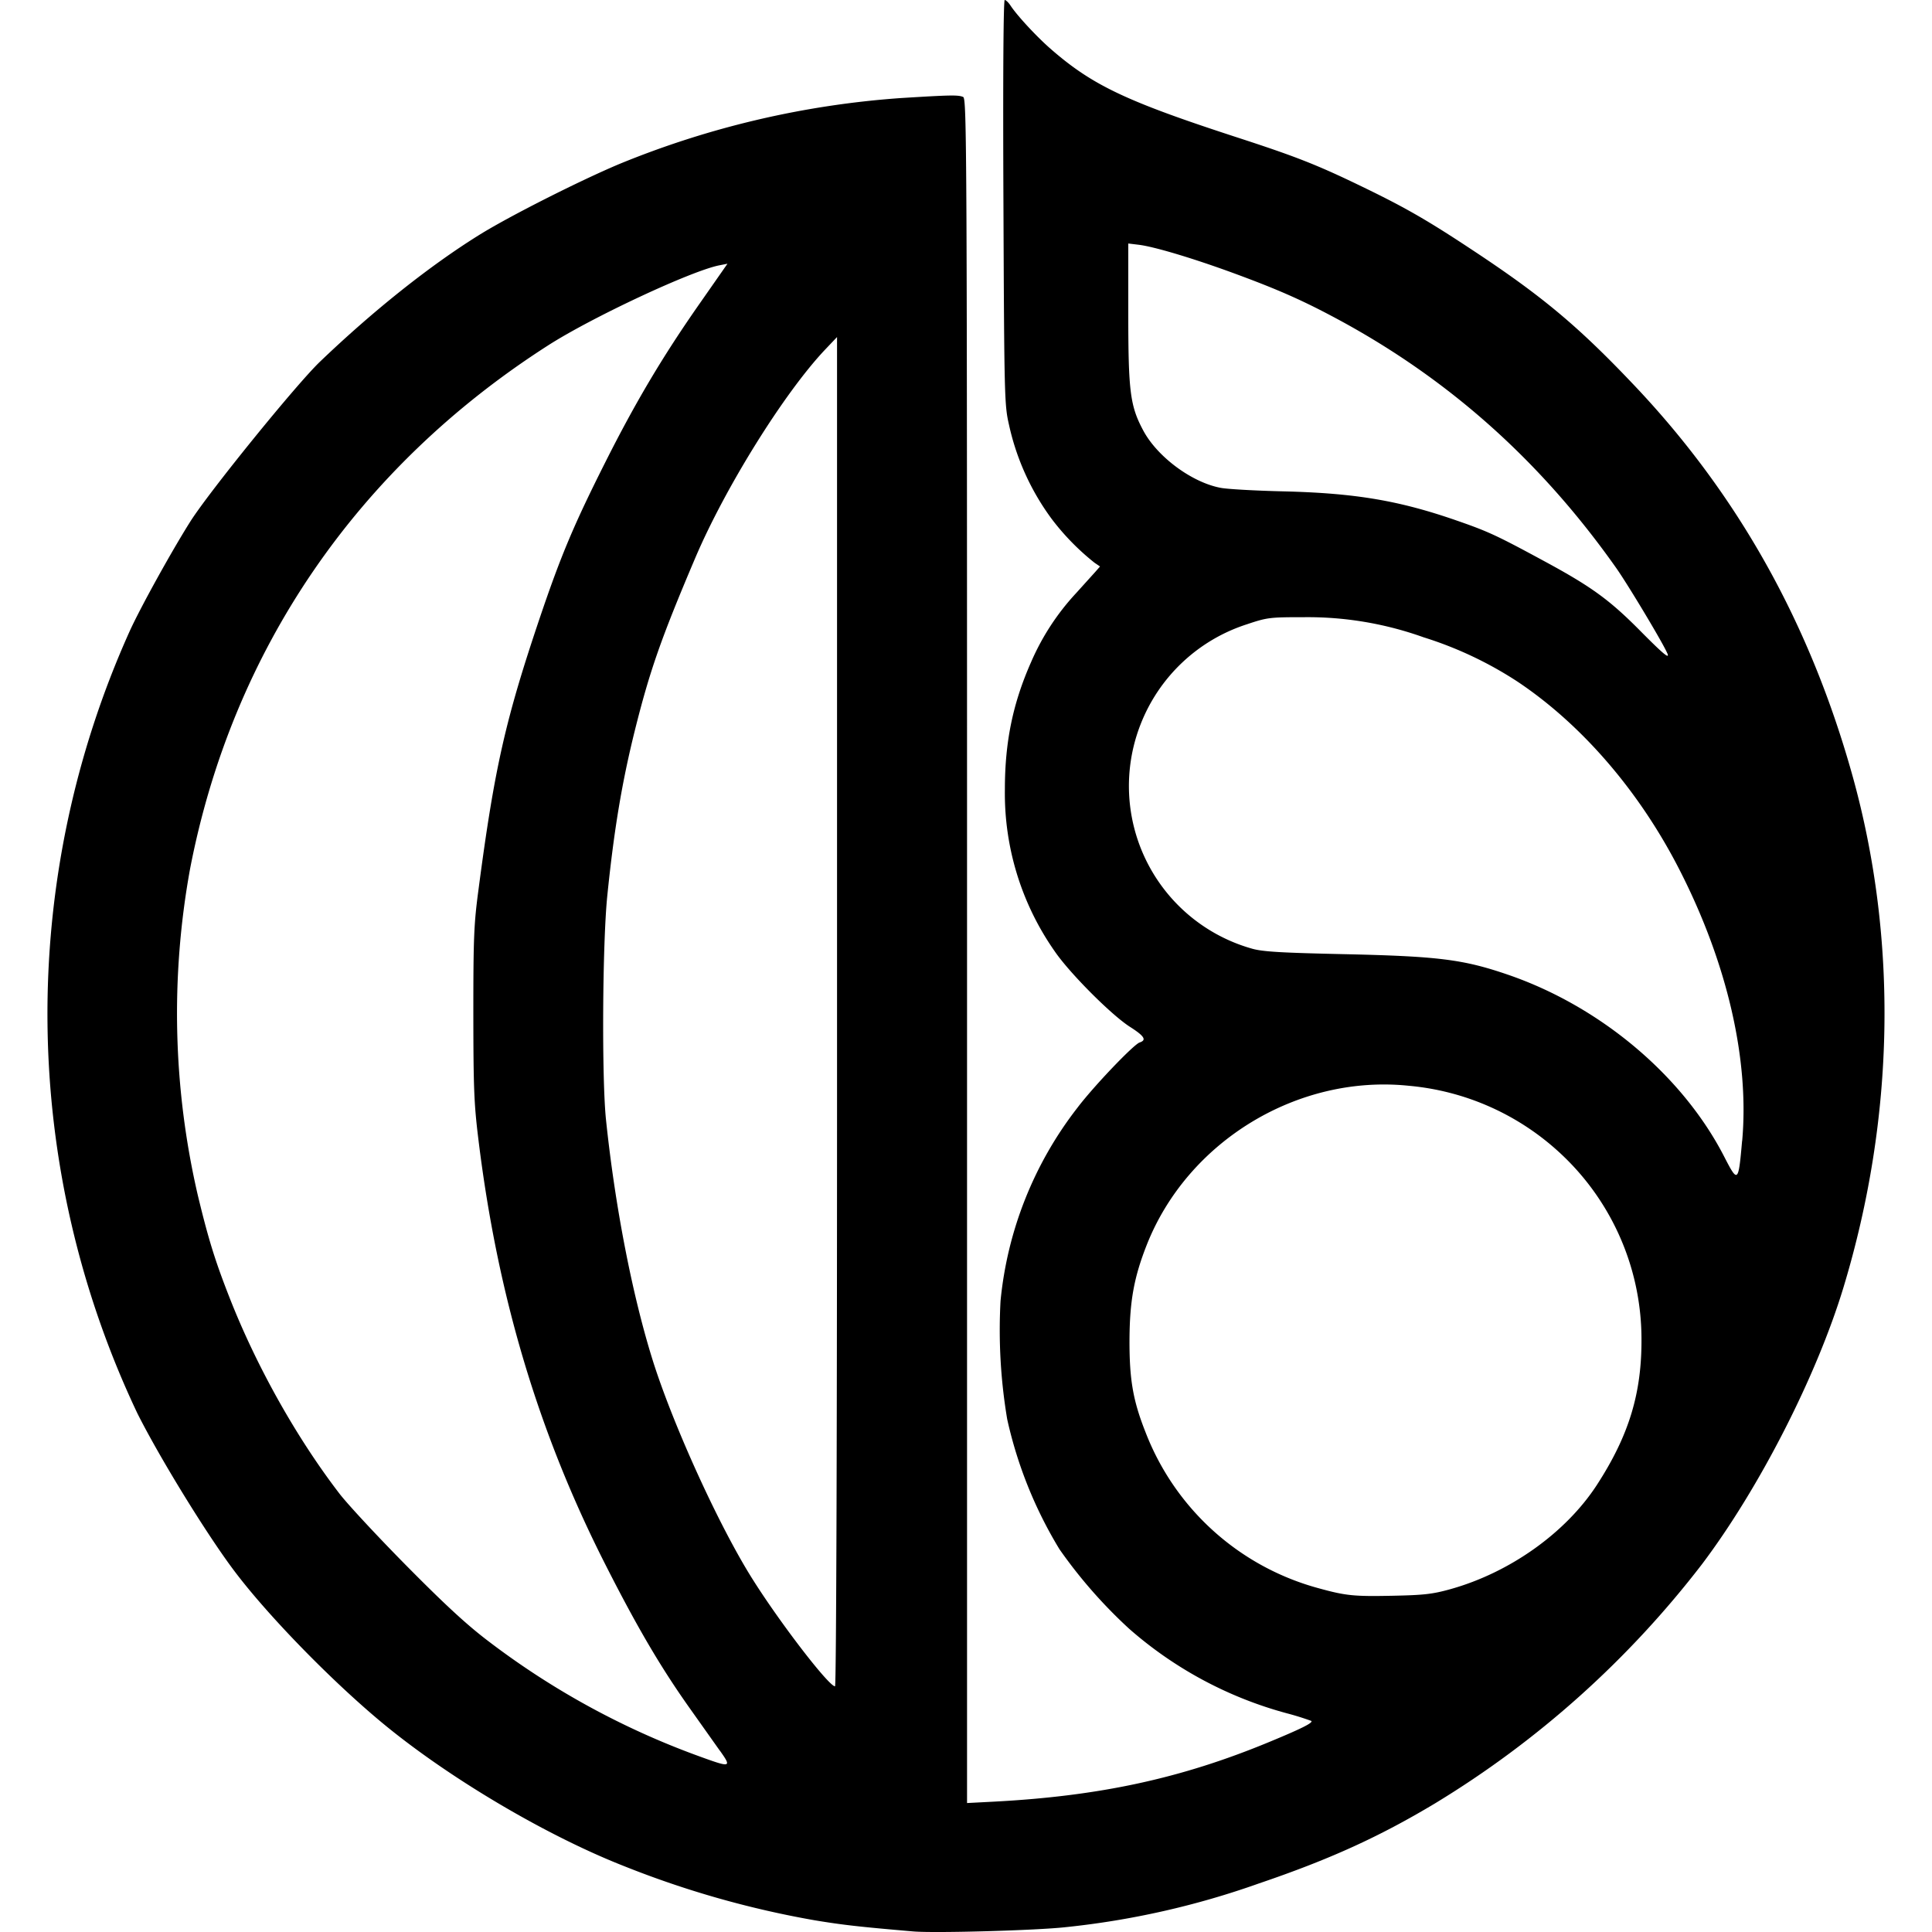 <?xml version="1.0" encoding="utf-8"?><!-- Uploaded to: SVG Repo, www.svgrepo.com, Generator: SVG Repo Mixer Tools -->
<svg fill="#000000" width="800px" height="800px" viewBox="0 0 24 24" role="img" xmlns="http://www.w3.org/2000/svg"><path d="M11.345 23.993c-.664-.057-.871-.08-1.222-.138a11.913 11.913 0 0 1-2.367-.672c-.982-.385-2.21-1.114-3.032-1.801-.628-.525-1.398-1.317-1.808-1.86-.34-.449-.93-1.408-1.209-1.964a11.577 11.577 0 0 1-.098-9.713c.13-.288.52-.994.755-1.366.231-.366 1.317-1.705 1.611-1.986.658-.63 1.356-1.187 1.974-1.572.363-.227 1.24-.671 1.743-.883a11.288 11.288 0 0 1 3.5-.82c.62-.038.707-.04.772-.014.046.017.049.548.049 10.606v10.588l.327-.017c1.318-.069 2.333-.288 3.428-.742.399-.165.545-.238.522-.261a3.532 3.532 0 0 0-.305-.095 4.9 4.9 0 0 1-1.956-1.048 6.042 6.042 0 0 1-.868-.99 5.317 5.317 0 0 1-.649-1.614 6.68 6.68 0 0 1-.083-1.47 4.636 4.636 0 0 1 .955-2.4c.203-.268.7-.788.773-.811.09-.03.06-.079-.12-.194-.232-.148-.752-.67-.936-.94a3.419 3.419 0 0 1-.618-2.01c0-.591.099-1.069.325-1.58a3.01 3.01 0 0 1 .559-.857l.242-.268.056-.064-.068-.046a3.03 3.03 0 0 1-.526-.536 3.072 3.072 0 0 1-.538-1.183c-.055-.241-.058-.341-.068-2.761-.007-1.562 0-2.511.016-2.511.014 0 .046.03.07.066.081.125.324.387.498.539.52.454.936.652 2.322 1.103.716.233.978.335 1.507.59.561.27.837.427 1.408.805.873.576 1.32.95 2.02 1.689 1.29 1.362 2.185 2.968 2.71 4.858.562 2.028.522 4.235-.115 6.34-.334 1.103-1.047 2.499-1.759 3.442a12.1 12.1 0 0 1-3.315 2.97c-.695.417-1.312.697-2.186.994a10.34 10.34 0 0 1-2.404.544c-.355.04-1.62.076-1.892.053zm-2.402-2.244-.38-.536c-.357-.504-.65-1.003-1.044-1.78-.832-1.64-1.339-3.338-1.576-5.278-.055-.445-.062-.642-.063-1.566 0-.937.007-1.111.063-1.53.2-1.524.335-2.117.766-3.394.26-.767.42-1.147.809-1.92.376-.748.714-1.317 1.172-1.972l.347-.497-.096.019c-.34.063-1.59.647-2.136.998-2.37 1.52-3.919 3.784-4.444 6.501a10.016 10.016 0 0 0 .097 4.057c.13.54.214.812.394 1.27.334.852.832 1.74 1.366 2.435.1.13.476.535.837.9.484.489.752.735 1.018.936a9.858 9.858 0 0 0 2.601 1.421c.408.149.419.146.27-.064zm1.455-9.181V4.187l-.152.16c-.507.538-1.236 1.708-1.608 2.581-.426 1.002-.567 1.405-.754 2.155-.159.641-.257 1.23-.34 2.045-.06.585-.07 2.265-.016 2.782.114 1.092.332 2.206.59 3.019.258.805.817 2.03 1.225 2.679.345.55.953 1.34 1.03 1.34.016 0 .026-3.181.025-8.38zm7.62 7.173c.738-.206 1.433-.7 1.82-1.296.4-.617.559-1.144.553-1.828a3.151 3.151 0 0 0-1.065-2.342 3.18 3.18 0 0 0-1.824-.787c-1.38-.144-2.75.689-3.258 1.98-.157.4-.21.692-.213 1.169-.002.499.043.76.199 1.154a3.2 3.2 0 0 0 2.148 1.938c.34.094.441.104.92.094.391-.008.498-.02.72-.082zm3.624-5.569c.09-1.007-.184-2.2-.772-3.354-.496-.977-1.213-1.811-2.015-2.348a4.679 4.679 0 0 0-1.17-.553 4.268 4.268 0 0 0-1.485-.25c-.428 0-.456.003-.71.088A2.112 2.112 0 0 0 14.168 9a2.099 2.099 0 0 0 1.39 2.786c.133.037.368.05 1.141.067 1.166.026 1.476.064 2.03.254 1.148.393 2.172 1.253 2.69 2.262.17.33.176.326.222-.196zm-.93-6.055c-.044-.112-.48-.84-.632-1.057-.925-1.313-2.05-2.323-3.412-3.067-.46-.25-.77-.389-1.353-.603-.503-.184-.975-.325-1.167-.349l-.132-.016V3.9c0 .967.023 1.144.187 1.45.175.326.603.643.96.71.08.016.434.036.786.044.888.022 1.434.114 2.151.364.387.134.498.186 1.076.499.596.322.82.485 1.21.88.28.282.357.345.327.27z"/></svg>